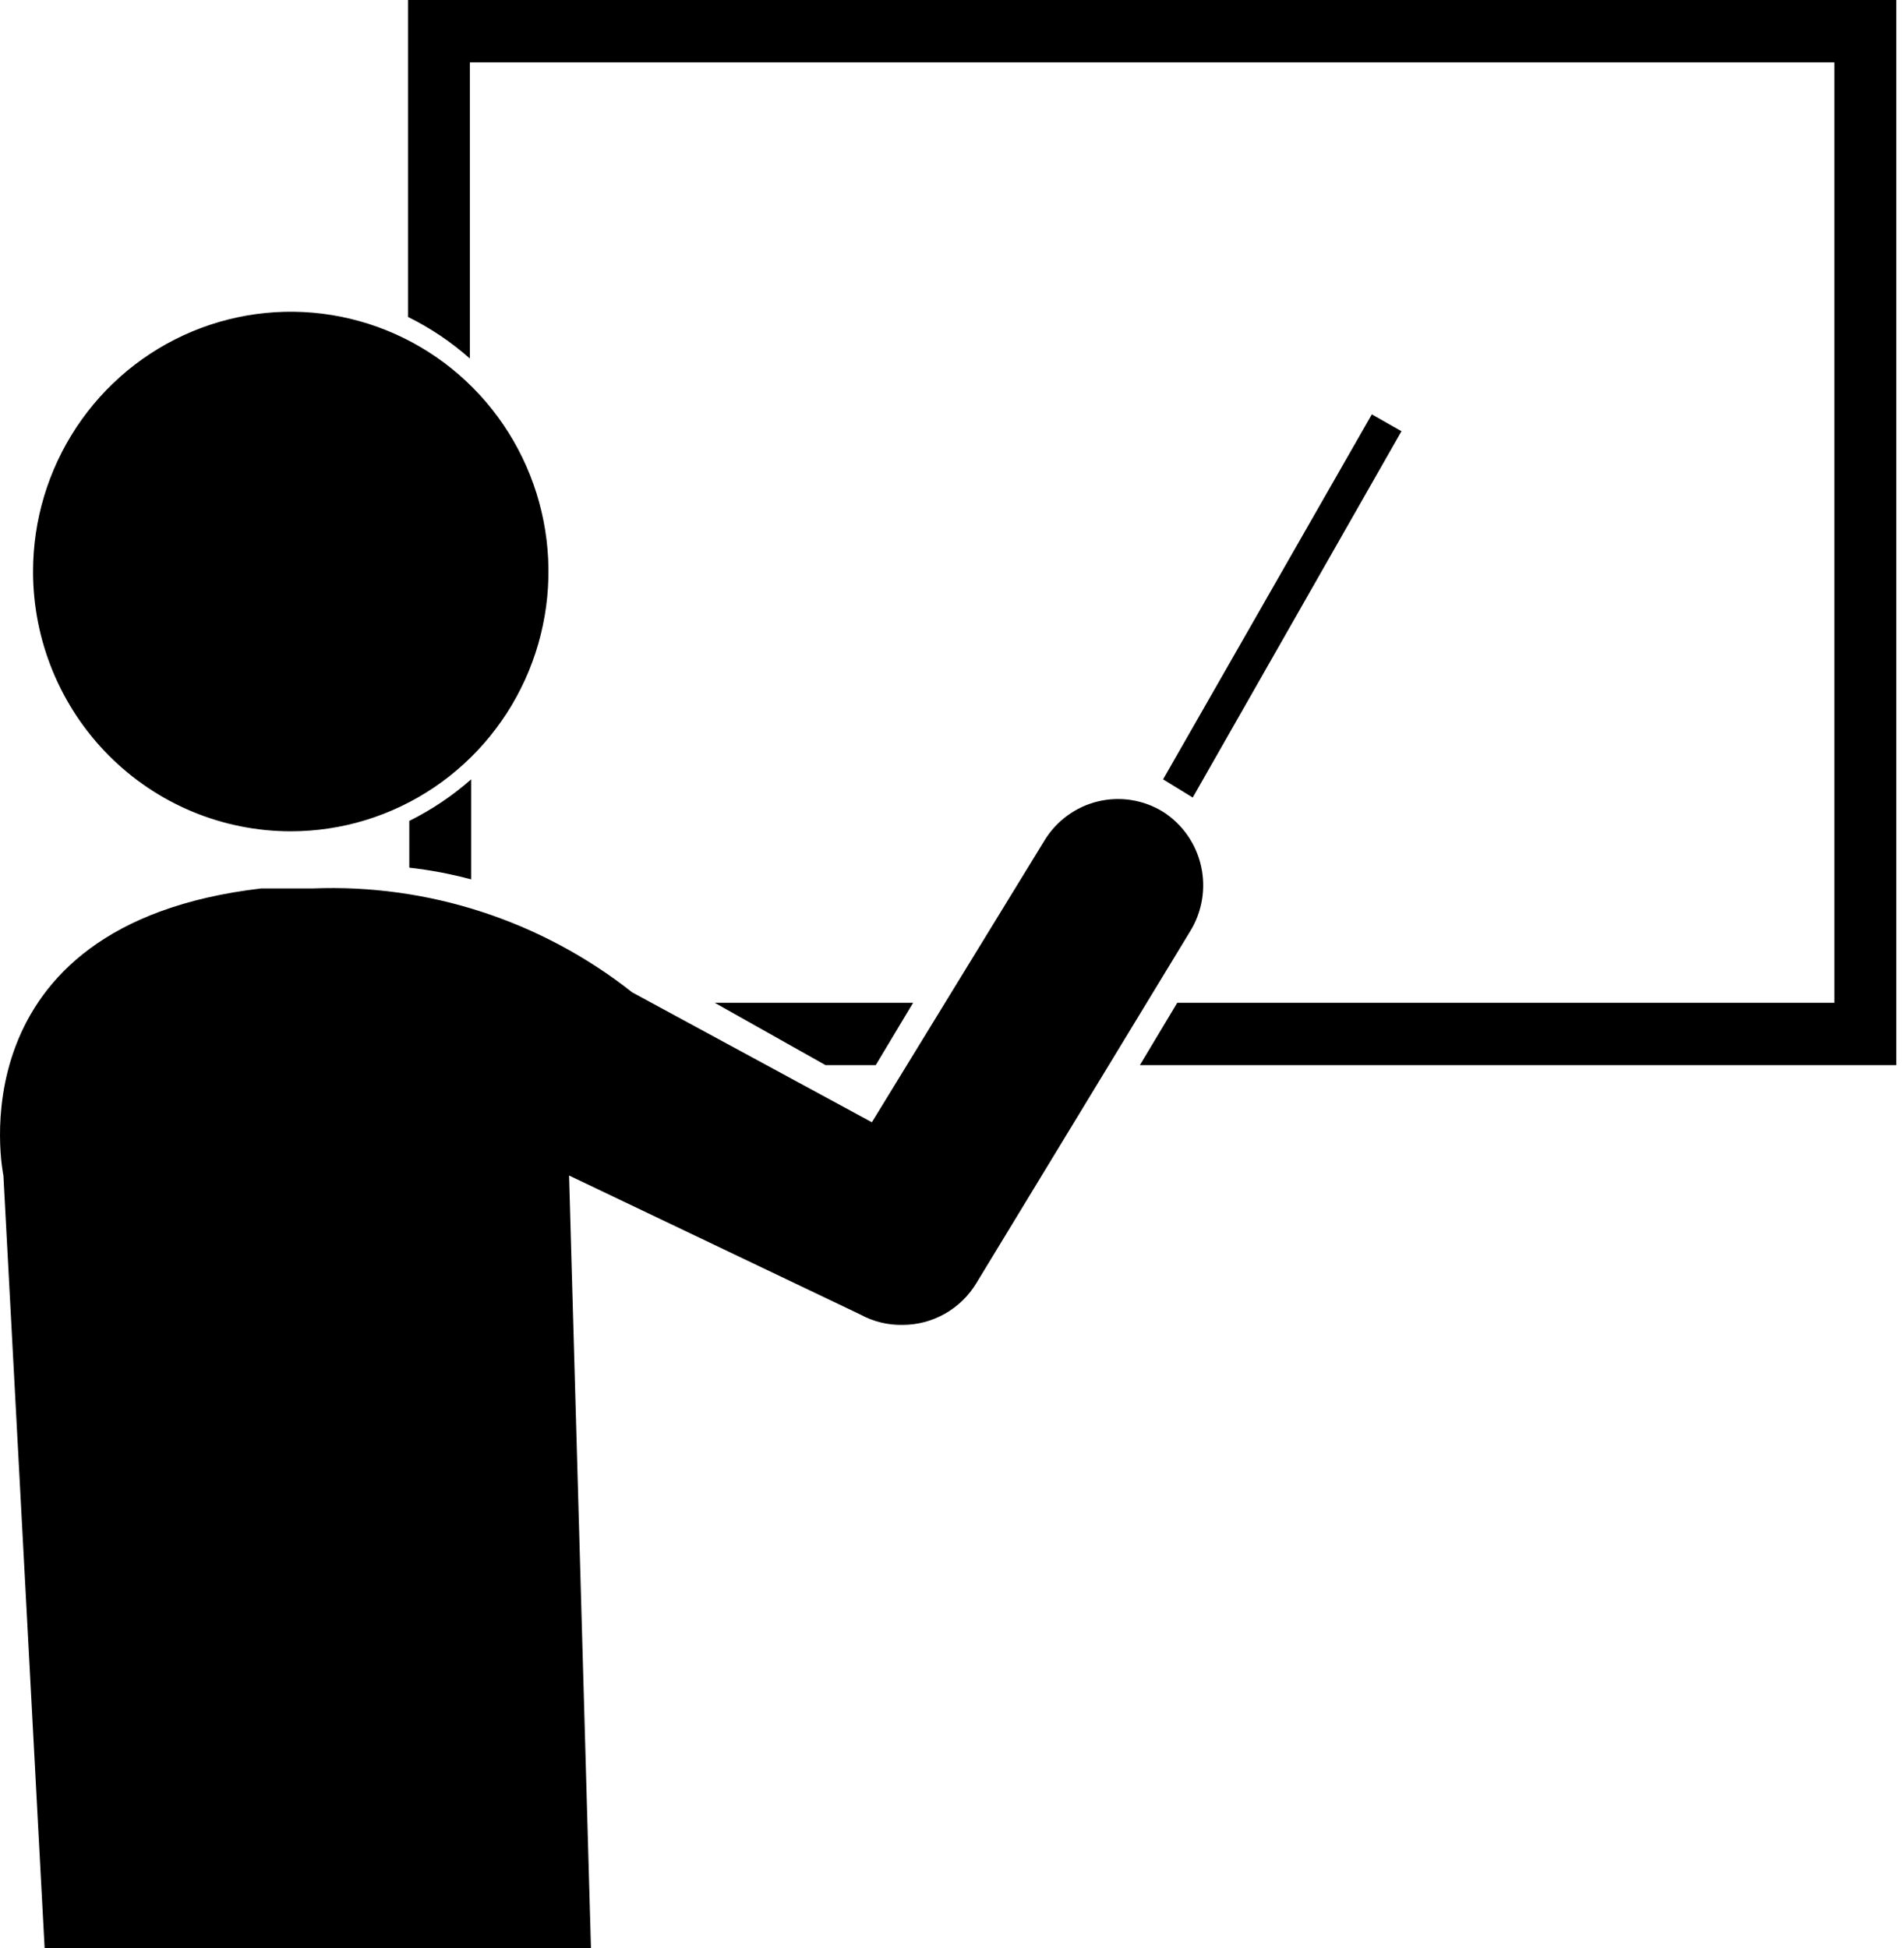<?xml version="1.0" encoding="UTF-8"?> <svg xmlns="http://www.w3.org/2000/svg" width="171" height="175" viewBox="0 0 171 175" fill="none"> <path d="M2.967 51.333C2.967 46.718 4.325 42.207 6.868 38.37C9.411 34.533 13.026 31.542 17.255 29.776C21.485 28.01 26.138 27.548 30.628 28.448C35.117 29.349 39.242 31.571 42.478 34.834C45.715 38.097 47.92 42.255 48.813 46.781C49.706 51.307 49.248 55.999 47.496 60.263C45.744 64.526 42.777 68.17 38.971 70.734C35.165 73.298 30.69 74.667 26.113 74.667C19.974 74.667 14.087 72.208 9.746 67.832C5.406 63.457 2.967 57.522 2.967 51.333V51.333ZM104.458 72.917C102.708 71.837 100.605 71.501 98.609 71.982C96.613 72.463 94.888 73.722 93.812 75.483L78.304 100.8L56.78 89.133C48.613 82.691 38.441 79.383 28.08 79.8H23.451C-4.439 83.067 0.306 105.583 0.306 105.583L4.009 175H53.076L51.109 105.583L77.263 118.067C78.433 118.708 79.75 119.03 81.082 119C82.406 118.997 83.708 118.653 84.862 117.999C86.017 117.346 86.986 116.405 87.678 115.267L106.889 83.65C107.97 81.9 108.321 79.789 107.866 77.779C107.411 75.769 106.186 74.021 104.458 72.917V72.917ZM42.314 70C40.631 71.483 38.764 72.738 36.759 73.733V77.933C38.634 78.144 40.491 78.495 42.314 78.983V70ZM170.306 0H36.643V28.467C38.651 29.457 40.519 30.713 42.198 32.2V5.6H164.751V90.067H105.731L102.375 95.667H170.306V0V0ZM78.652 95.667L82.008 90.067H64.186L74.138 95.667H78.652ZM125.867 38.733L123.206 37.217L104.458 70L107.12 71.633L125.867 38.733Z" fill="black"></path> </svg> 